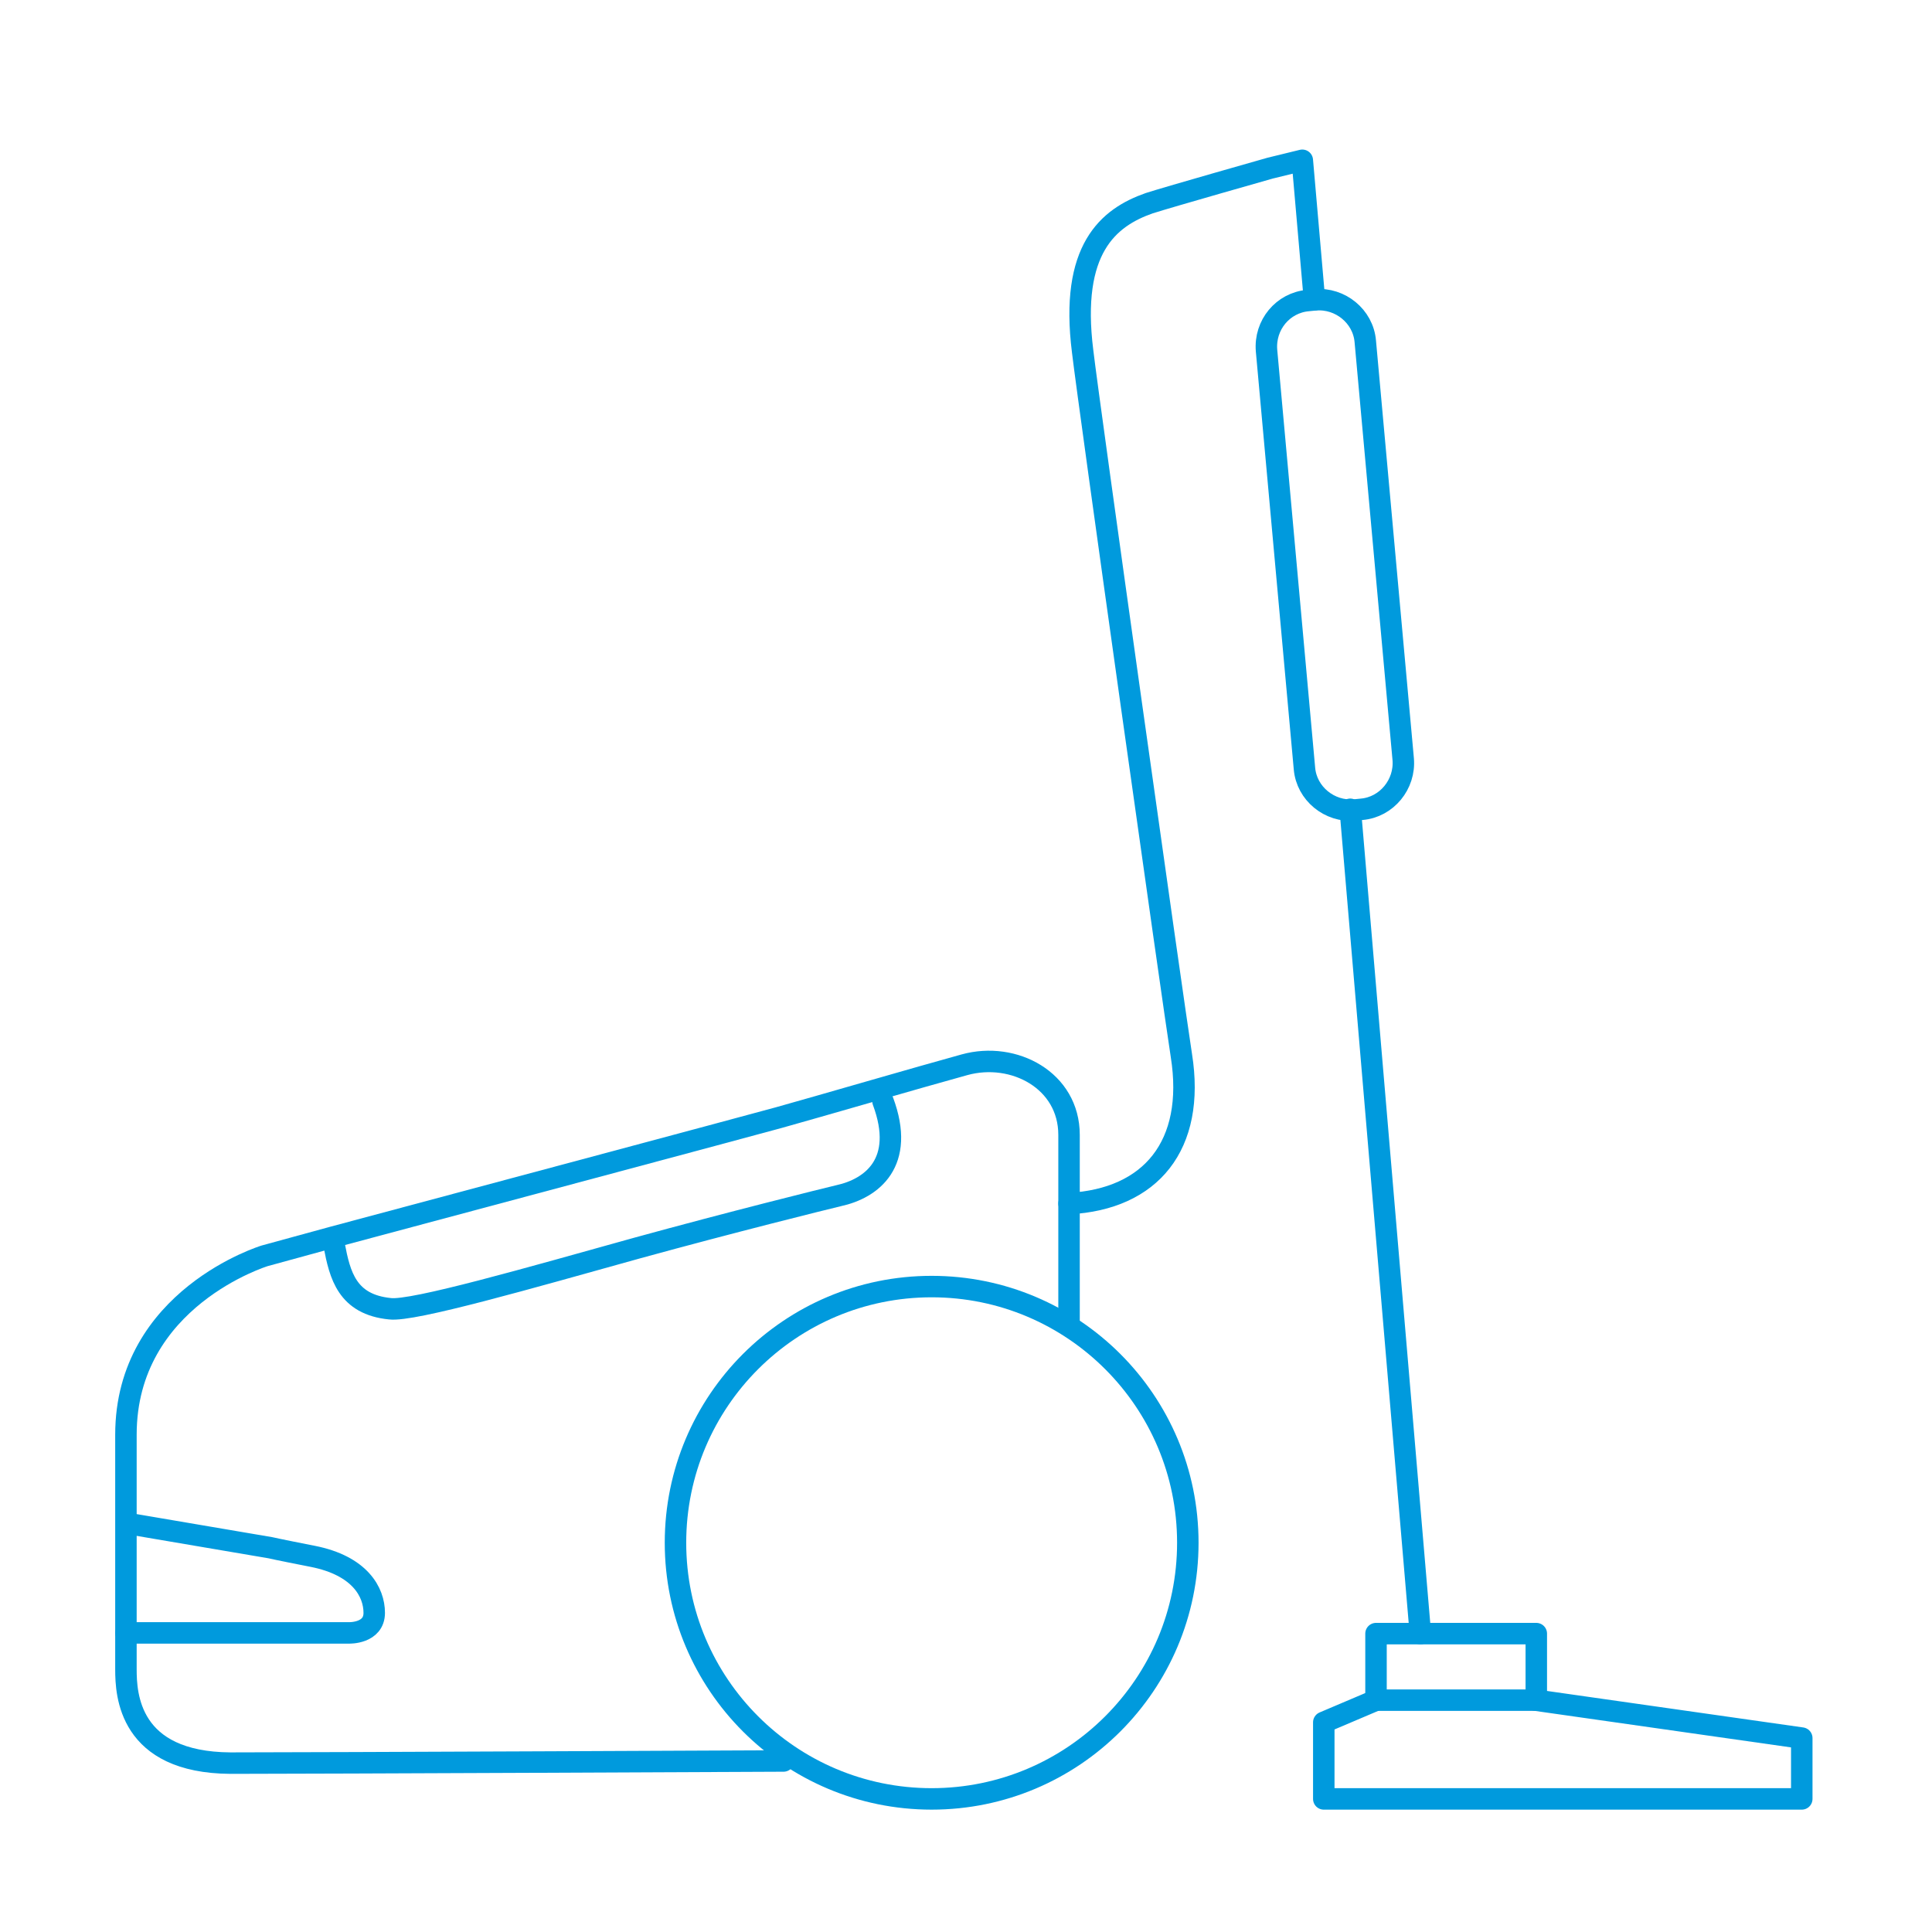 <?xml version="1.0" encoding="UTF-8"?>
<!-- Generator: Adobe Illustrator 25.2.1, SVG Export Plug-In . SVG Version: 6.00 Build 0)  -->
<svg xmlns="http://www.w3.org/2000/svg" xmlns:xlink="http://www.w3.org/1999/xlink" version="1.1" x="0px" y="0px" viewBox="0 0 270 270" style="enable-background:new 0 0 270 270;" xml:space="preserve">
<style type="text/css">
	.st0{fill:none;stroke:#009ADD;stroke-width:3;stroke-linecap:round;stroke-linejoin:round;}
	.st1{fill:none;stroke:#009ADD;stroke-width:3;stroke-linecap:round;stroke-miterlimit:10;}
	.st2{fill:none;stroke:#009ADD;stroke-width:3;stroke-linecap:round;stroke-linejoin:round;stroke-miterlimit:10;}
	.st3{fill:none;stroke:#009ADD;stroke-width:3;stroke-linecap:round;stroke-linejoin:round;stroke-miterlimit:10;}
	.st4{fill:none;stroke:#009ADD;stroke-width:3;stroke-linecap:round;stroke-linejoin:round;stroke-miterlimit:3;}
	.st5{fill:none;stroke:#009ADD;stroke-linecap:round;stroke-miterlimit:10;}
	.st6{fill:none;stroke:#009ADD;stroke-width:3;stroke-linecap:square;}
	.st7{fill:none;stroke:#009ADD;stroke-width:3;}
	.st8{fill:none;stroke:#009ADD;stroke-width:3;stroke-linejoin:round;}
	.st9{fill:none;stroke:#009ADD;stroke-width:3;stroke-miterlimit:10;}
	.st10{fill:#FFFFFF;stroke:#009ADD;stroke-width:3;stroke-linecap:round;stroke-linejoin:round;stroke-miterlimit:10;}
	.st11{fill:none;stroke:#009ADD;stroke-width:2;stroke-linecap:round;stroke-linejoin:round;}
	.st12{fill:none;stroke:#009ADD;stroke-width:3;stroke-linecap:round;stroke-linejoin:round;stroke-dasharray:7.05,7.05;}
	.st13{fill:none;stroke:#109AD6;stroke-width:3;stroke-linecap:round;stroke-linejoin:round;}
	.st14{fill:#009ADD;}
	.st15{clip-path:url(#SVGID_2_);}
	.st16{fill:none;stroke:#009ADD;stroke-width:3;stroke-linecap:round;stroke-linejoin:round;stroke-dasharray:7.33;}
	.st17{fill:none;stroke:#0D99D6;stroke-width:3;stroke-linecap:round;stroke-linejoin:round;}
	.st18{fill:none;stroke:#0D99D6;stroke-width:3;stroke-linecap:round;stroke-linejoin:round;stroke-dasharray:7.33;}
	.st19{fill:none;stroke:#009ADD;stroke-width:3;stroke-linecap:round;stroke-linejoin:round;stroke-dasharray:6.65;}
	.st20{fill:none;stroke:#009ADD;stroke-width:3;stroke-linecap:round;stroke-linejoin:round;stroke-dasharray:6.52;}
	.st21{fill:none;stroke:#009ADD;stroke-width:3;stroke-linecap:round;stroke-linejoin:round;stroke-dasharray:7.24,7.24;}
	.st22{fill:none;stroke:#009ADD;stroke-width:3;stroke-linecap:round;stroke-linejoin:round;stroke-dasharray:7.3,7.3;}
	.st23{fill:none;stroke:#009ADD;stroke-width:3;stroke-linecap:round;stroke-linejoin:round;stroke-dasharray:7.19,7.19;}
</style>
<g id="Layer_1">
</g>
<g id="icons">
</g>
<g id="Circle">
	<g id="Layer_2_35_">
		<g id="Layer_1-2_34_">
			<circle class="st0" cx="130.2" cy="215.6" r="35.8"></circle>
			<path class="st0" d="M149.4,168.2c11.4-0.6,17.7-8.1,15.7-20.7c-1.1-7-12.9-90.7-13.8-98.4c-1.8-14.3,3.6-18.7,9.3-20.7     c2.8-0.9,16.9-4.9,16.9-4.9l4.5-1.1l1.7,19.5"></path>
			<line class="st0" x1="188.7" y1="113.1" x2="198.5" y2="228.3"></line>
			<rect x="192.3" y="228.3" class="st0" width="22.4" height="9.3"></rect>
			<polyline class="st0" points="192.3,237.6 185,240.7 185,251.4 251.8,251.4 251.8,242.9 214.6,237.6    "></polyline>
			<path class="st0" d="M149.4,184.9c0,0,0-17.2,0-26.3c0-7.6-7.7-11.7-14.6-9.8c-6.2,1.7-20.6,5.9-26,7.4     c-5.1,1.4-44,11.8-62.3,16.7l-9.5,2.6c0,0-19.4,5.9-19.4,25v32.8c0,3.5,0.4,13,14.6,13.1c12.2,0,77.3-0.3,77.3-0.3"></path>
			<path class="st0" d="M46.7,174c0.8,4.2,1.8,8.3,7.8,8.9c3.2,0.4,19.5-4.3,34.6-8.5c13.1-3.6,26-6.8,28.1-7.3     c4.6-1,9.4-4.6,6.2-13.2"></path>
			<path class="st0" d="M18.4,213l19.4,3.3c0,0,0.8,0.2,5.9,1.2c6.6,1.3,8.6,5,8.6,7.9s-3.5,2.8-3.5,2.8H17.6"></path>
			<path class="st0" d="M182.8,42l1-0.1c3.5-0.3,6.7,2.3,7,5.8l5.3,58.4c0.3,3.5-2.3,6.7-5.8,7l-1,0.1c-3.5,0.3-6.7-2.3-7-5.8     L177,49C176.7,45.4,179.3,42.3,182.8,42z"></path>
		</g>
	</g>
</g>
</svg>
